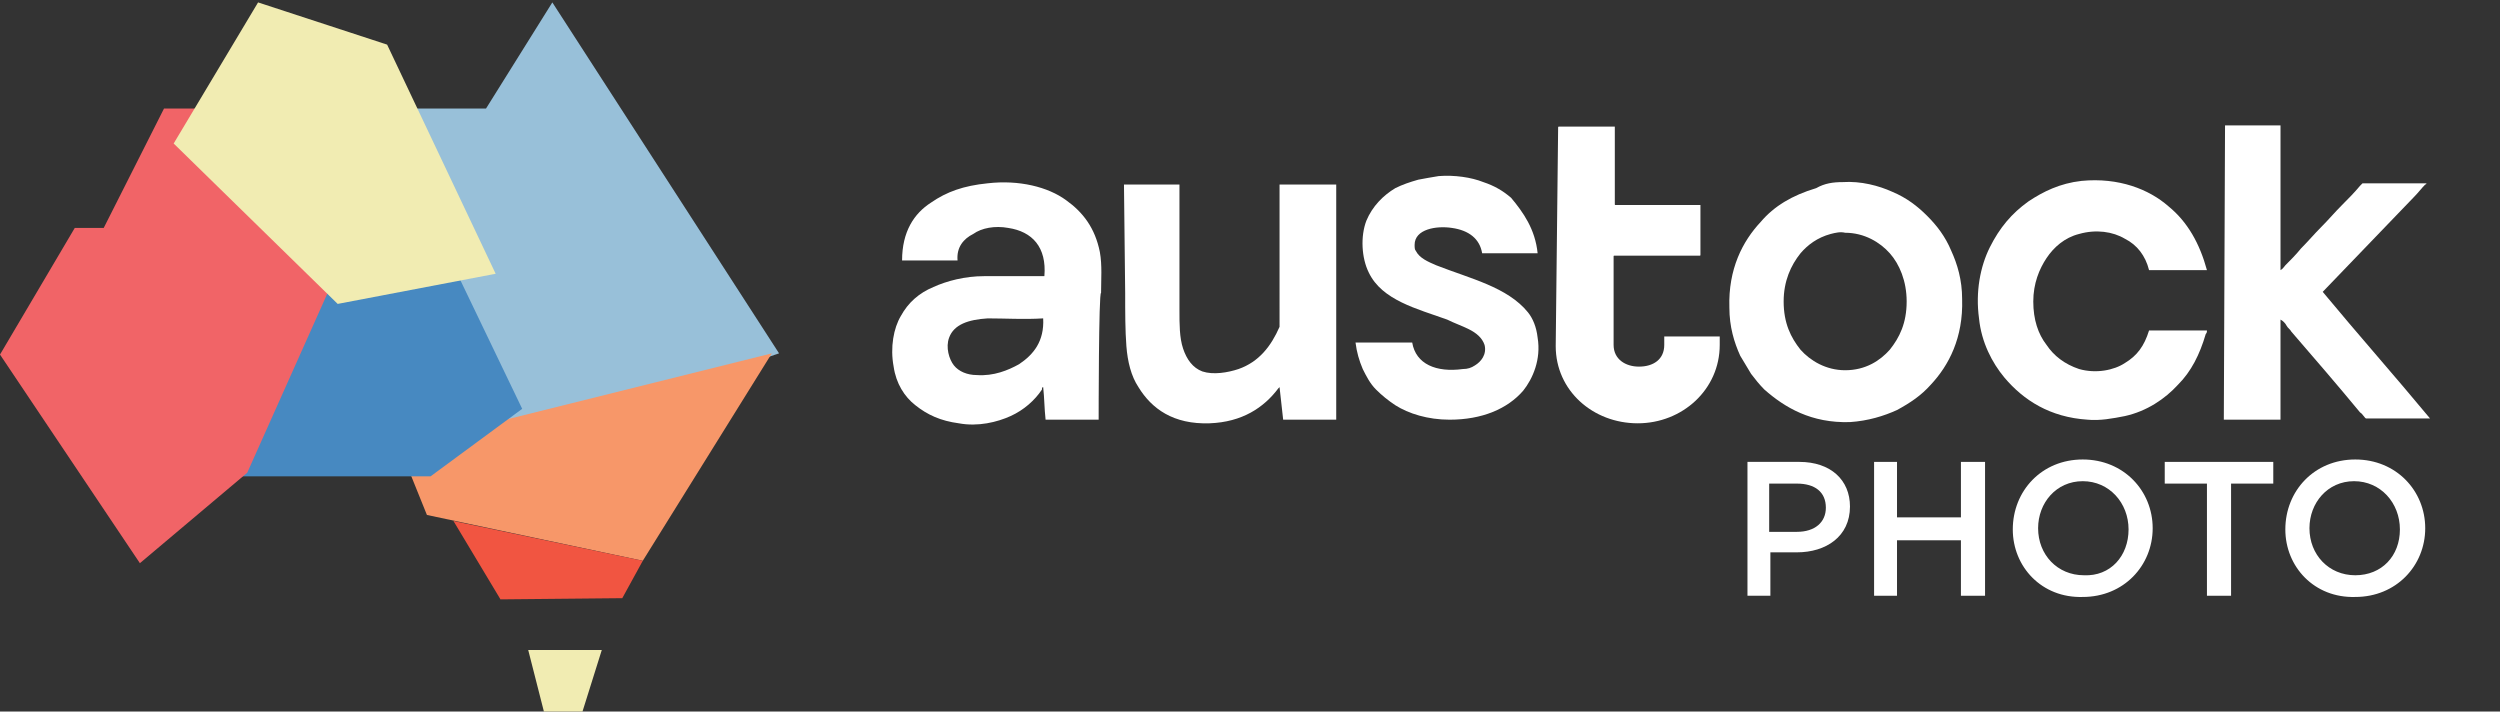 <?xml version="1.0" encoding="utf-8"?>
<!-- Generator: Adobe Illustrator 19.2.1, SVG Export Plug-In . SVG Version: 6.00 Build 0)  -->
<!DOCTYPE svg PUBLIC "-//W3C//DTD SVG 1.1//EN" "http://www.w3.org/Graphics/SVG/1.1/DTD/svg11.dtd">
<svg version="1.1" id="Layer_1" xmlns="http://www.w3.org/2000/svg" xmlns:xlink="http://www.w3.org/1999/xlink" x="0px" y="0px"
	 viewBox="0 0 207.3 59" style="enable-background:new 0 0 207.3 59;" xml:space="preserve">
<rect x="0" y="0" width="207.3" height="59" fill="#333333" stroke="none"/>
<style type="text/css">
	.st0{fill:#FFFFFF;}
	.st1{fill:#98C0D9;}
	.st2{fill:#F79769;}
	.st3{fill:#4789C1;}
	.st4{fill:#F16467;}
	.st5{fill:#F1ECB2;}
	.st6{fill:#F15541;}
</style>
<g>
	<path class="st0" d="M93.2,15.3h4.6c0,3.4,0,6.9,0,10.4c0,1.2,0,2.3,0.3,3.2c0.3,0.9,0.8,1.6,1.6,1.9c0.9,0.3,2.1,0.1,3-0.2
		c1.7-0.6,2.7-1.9,3.4-3.5V15.3c1.5,0,3.1,0,4.7,0v19.5c-1.4,0-2.9,0-4.4,0c-0.1-0.9-0.2-1.8-0.3-2.7c0,0-0.1,0.1-0.1,0.1
		c-1.2,1.6-3,2.8-5.7,2.9c-3,0.1-4.8-1.2-5.9-3c-0.6-0.9-0.9-2.1-1-3.4c-0.1-1.3-0.1-2.8-0.1-4.4L93.2,15.3
		C93.1,15.3,93.1,15.3,93.2,15.3"/>
	<path class="st0" d="M184.5,10.4h4.6v12c0.2-0.1,0.3-0.3,0.4-0.4c0.4-0.4,0.9-0.9,1.3-1.4c0.6-0.6,1.1-1.2,1.7-1.8
		c0.6-0.6,1.1-1.2,1.7-1.8c0.5-0.5,1-1,1.5-1.6c0.1-0.1,0.2-0.2,0.2-0.2c0.2,0,0.4,0,0.7,0h4.6c0,0.1-0.1,0.1-0.1,0.1
		c-0.3,0.3-0.6,0.7-0.9,1c-2.5,2.6-5.1,5.3-7.6,7.9c2.9,3.5,6,7,8.9,10.5h-4.6c-0.2,0-0.5,0-0.7,0c-0.1,0-0.3-0.4-0.5-0.5
		c-1.9-2.3-3.8-4.5-5.7-6.7c-0.1-0.2-0.3-0.3-0.4-0.5c-0.1-0.2-0.3-0.4-0.5-0.5c0,2.7,0,5.5,0,8.3h-4.7L184.5,10.4
		C184.4,10.4,184.4,10.4,184.5,10.4"/>
	<path class="st0" d="M127.5,21h-4.6c-0.2-1.2-1.1-1.9-2.5-2.1c-1.3-0.2-3.1,0.1-3.1,1.4c0,0.2,0,0.4,0.1,0.5c0.3,0.6,1,0.9,1.7,1.2
		c2.8,1.1,5.9,1.8,7.6,3.9c0.4,0.5,0.7,1.2,0.8,2.1c0.3,1.8-0.4,3.4-1.2,4.4c-1.3,1.5-3.4,2.4-6.1,2.4c-1.8,0-3.4-0.5-4.5-1.2
		c-0.6-0.4-1.1-0.8-1.6-1.3c-0.5-0.5-0.8-1.1-1.1-1.7c-0.3-0.7-0.5-1.4-0.6-2.2h4.7c0.3,1.8,2,2.5,4.2,2.2c0.4,0,0.7-0.1,1-0.3
		c0.5-0.3,1-0.9,0.8-1.7c-0.2-0.6-0.7-1-1.3-1.3c-0.6-0.3-1.2-0.5-1.8-0.8c-2.5-0.9-5.4-1.6-6.5-3.9c-0.6-1.2-0.7-3-0.2-4.3
		c0.5-1.2,1.4-2.1,2.4-2.7c0.6-0.3,1.2-0.5,1.9-0.7c0.5-0.1,1.1-0.2,1.7-0.3c1.3-0.1,2.7,0.1,3.7,0.5c0.9,0.3,1.6,0.7,2.3,1.3
		C126.3,17.6,127.3,19,127.5,21"/>
	<path class="st0" d="M183,22.4c-1.6,0-3.2,0-4.8,0c-0.3-1.2-1-2.1-2-2.6c-1-0.6-2.4-0.8-3.8-0.4c-1.2,0.3-2.1,1.1-2.7,2
		c-0.6,0.9-1.1,2.1-1.1,3.6c0,1.5,0.4,2.7,1.1,3.6c0.6,0.9,1.5,1.6,2.7,2c1.4,0.4,2.9,0.1,3.8-0.5c1-0.6,1.6-1.4,2-2.7h4.8
		c0,0.1,0,0.2-0.1,0.3c-0.5,1.7-1.2,3.1-2.3,4.2c-1.1,1.2-2.6,2.2-4.4,2.6c-1,0.2-2.1,0.4-3.1,0.3c-3.1-0.2-5.3-1.6-6.9-3.5
		c-1-1.2-1.9-2.9-2.1-4.9c-0.3-2.2,0.1-4.3,0.9-5.9c0.8-1.6,1.8-2.8,3.2-3.8c1.2-0.8,2.6-1.5,4.4-1.7c3.1-0.3,5.6,0.7,7.2,2.1
		C181.4,18.4,182.4,20.2,183,22.4"/>
	<path class="st0" d="M151.8,19.4c-1.1,0.3-1.9,0.9-2.5,1.6c-0.8,1-1.4,2.3-1.4,4c0,1.8,0.6,3,1.4,4c0.8,0.9,2.1,1.7,3.7,1.7
		c1.7,0,2.9-0.8,3.7-1.7c0.8-1,1.4-2.2,1.4-4c0-1.7-0.6-3.1-1.4-4c-0.8-0.9-2.1-1.7-3.7-1.7C152.6,19.2,152.2,19.3,151.8,19.4
		 M152.8,15.1c1.5-0.1,3,0.3,4.1,0.8c1.2,0.5,2.1,1.2,2.9,2c0.8,0.8,1.5,1.7,2,2.9c0.5,1.1,0.9,2.4,0.9,4c0.1,3.2-1.1,5.5-2.6,7.1
		c-0.8,0.9-1.7,1.5-2.8,2.1c-1.1,0.5-2.4,0.9-3.9,1c-3.2,0.1-5.4-1.2-7.1-2.7c-0.4-0.4-0.8-0.9-1.1-1.3c-0.3-0.5-0.6-1-0.9-1.5
		c-0.5-1.1-0.9-2.4-0.9-4c-0.1-3.2,1.1-5.5,2.6-7.1c1.1-1.3,2.6-2.2,4.6-2.8C151.3,15.2,152,15.1,152.8,15.1"/>
	<path class="st0" d="M81.9,26.4c-1.6,0.1-2.8,0.5-3.2,1.6c-0.3,0.8,0,1.8,0.4,2.3c0.4,0.5,1.1,0.8,1.9,0.8c1.4,0.1,2.6-0.4,3.5-0.9
		c1.2-0.8,2.1-1.9,2-3.8C84.9,26.5,83.4,26.4,81.9,26.4 M91.1,34.8h-4.4c-0.1-0.9-0.1-1.8-0.2-2.7c-0.1,0-0.1,0.1-0.1,0.2
		c-0.6,0.9-1.5,1.7-2.6,2.2c-1.1,0.5-2.7,0.9-4.3,0.6c-1.5-0.2-2.6-0.7-3.6-1.5c-0.9-0.7-1.6-1.8-1.8-3.2c-0.3-1.6,0-3.2,0.6-4.2
		c0.6-1.1,1.5-1.9,2.7-2.4c1.1-0.5,2.6-0.9,4.2-0.9c1.6,0,3.3,0,5,0c0.2-2.4-1-3.7-3-4c-1.1-0.2-2.2,0-2.9,0.5
		c-0.8,0.4-1.4,1.1-1.3,2.2c-1.5,0-3.1,0-4.6,0c0-2.4,1-3.9,2.4-4.8c1.3-0.9,2.7-1.4,4.7-1.6c2.6-0.3,5,0.3,6.5,1.4
		c1.4,1,2.4,2.3,2.8,4.3c0.2,1.1,0.1,2.3,0.1,3.4C91.1,24.1,91.1,34.8,91.1,34.8z"/>
	<path class="st0" d="M129.2,10.6c0-0.1,0-0.1,0.1-0.1h4.6c0,0,0,0,0,0v6.4c0,0.1,0,0.1,0.1,0.1h7c0,0,0,0,0,0v4.1
		c0,0.1,0,0.1-0.1,0.1h-7c-0.1,0-0.1,0-0.1,0.1v7.3c0,1.2,1,1.8,2.1,1.8c1.2,0,2.1-0.6,2.1-1.8c0-0.7,0-0.7,0-0.7h4.6c0,0,0,0,0,0.7
		c0,3.7-3.1,6.5-6.8,6.5s-6.8-2.7-6.8-6.4L129.2,10.6L129.2,10.6z"/>
	<path class="st0" d="M149,44.1c1.5,0,2.4-0.8,2.4-2v0c0-1.3-0.9-2-2.4-2h-2.3v4C146.7,44.1,149,44.1,149,44.1z M144.8,38.3h4.4
		c2.6,0,4.2,1.5,4.2,3.7v0c0,2.5-2,3.8-4.4,3.8h-2.2v3.6h-1.9V38.3z"/>
	<polygon class="st0" points="155.4,38.3 157.3,38.3 157.3,42.9 162.6,42.9 162.6,38.3 164.6,38.3 164.6,49.4 162.6,49.4 
		162.6,44.8 157.3,44.8 157.3,49.4 155.4,49.4 	"/>
	<path class="st0" d="M176.5,43.9L176.5,43.9c0-2.2-1.6-4-3.8-4c-2.2,0-3.7,1.8-3.7,3.9v0c0,2.2,1.6,3.9,3.8,3.9
		C175,47.8,176.5,46.1,176.5,43.9 M166.9,43.9L166.9,43.9c0-3.2,2.4-5.8,5.8-5.8c3.4,0,5.8,2.6,5.8,5.7v0c0,3.1-2.4,5.7-5.8,5.7
		C169.3,49.6,166.9,47,166.9,43.9"/>
	<polygon class="st0" points="183,40.1 179.5,40.1 179.5,38.3 188.5,38.3 188.5,40.1 185,40.1 185,49.4 183,49.4 	"/>
	<path class="st0" d="M199,43.9L199,43.9c0-2.2-1.6-4-3.8-4c-2.2,0-3.7,1.8-3.7,3.9v0c0,2.2,1.6,3.9,3.8,3.9S199,46.1,199,43.9
		 M189.5,43.9L189.5,43.9c0-3.2,2.4-5.8,5.8-5.8c3.4,0,5.8,2.6,5.8,5.7v0c0,3.1-2.4,5.7-5.8,5.7C191.9,49.6,189.5,47,189.5,43.9"/>
	<polygon class="st1" points="45.8,0.2 40.3,9 34.4,9 40.4,37.5 64.6,29.3 	"/>
	<polygon class="st2" points="33.1,37 64,29.3 53.3,46.5 35.4,42.7 	"/>
	<polyline class="st3" points="15.9,39.2 23,24.4 37.1,21 43.3,33.9 35.7,39.5 15.2,39.5 	"/>
	<polygon class="st4" points="11.6,46.7 0,29.4 6.2,18.9 8.6,18.9 13.6,9 18.9,9 29.8,18.4 20.5,39.2 	"/>
	<polygon class="st5" points="14.4,11.9 21.4,0.2 32.1,3.7 41.1,22.7 28,25.2 	"/>
	<polygon class="st5" points="43.8,53.9 49.9,53.9 48.3,59 45.1,59 	"/>
	<polygon class="st6" points="37.6,43.2 41.5,49.7 51.6,49.6 53.3,46.5 	"/>
</g>
</svg>
